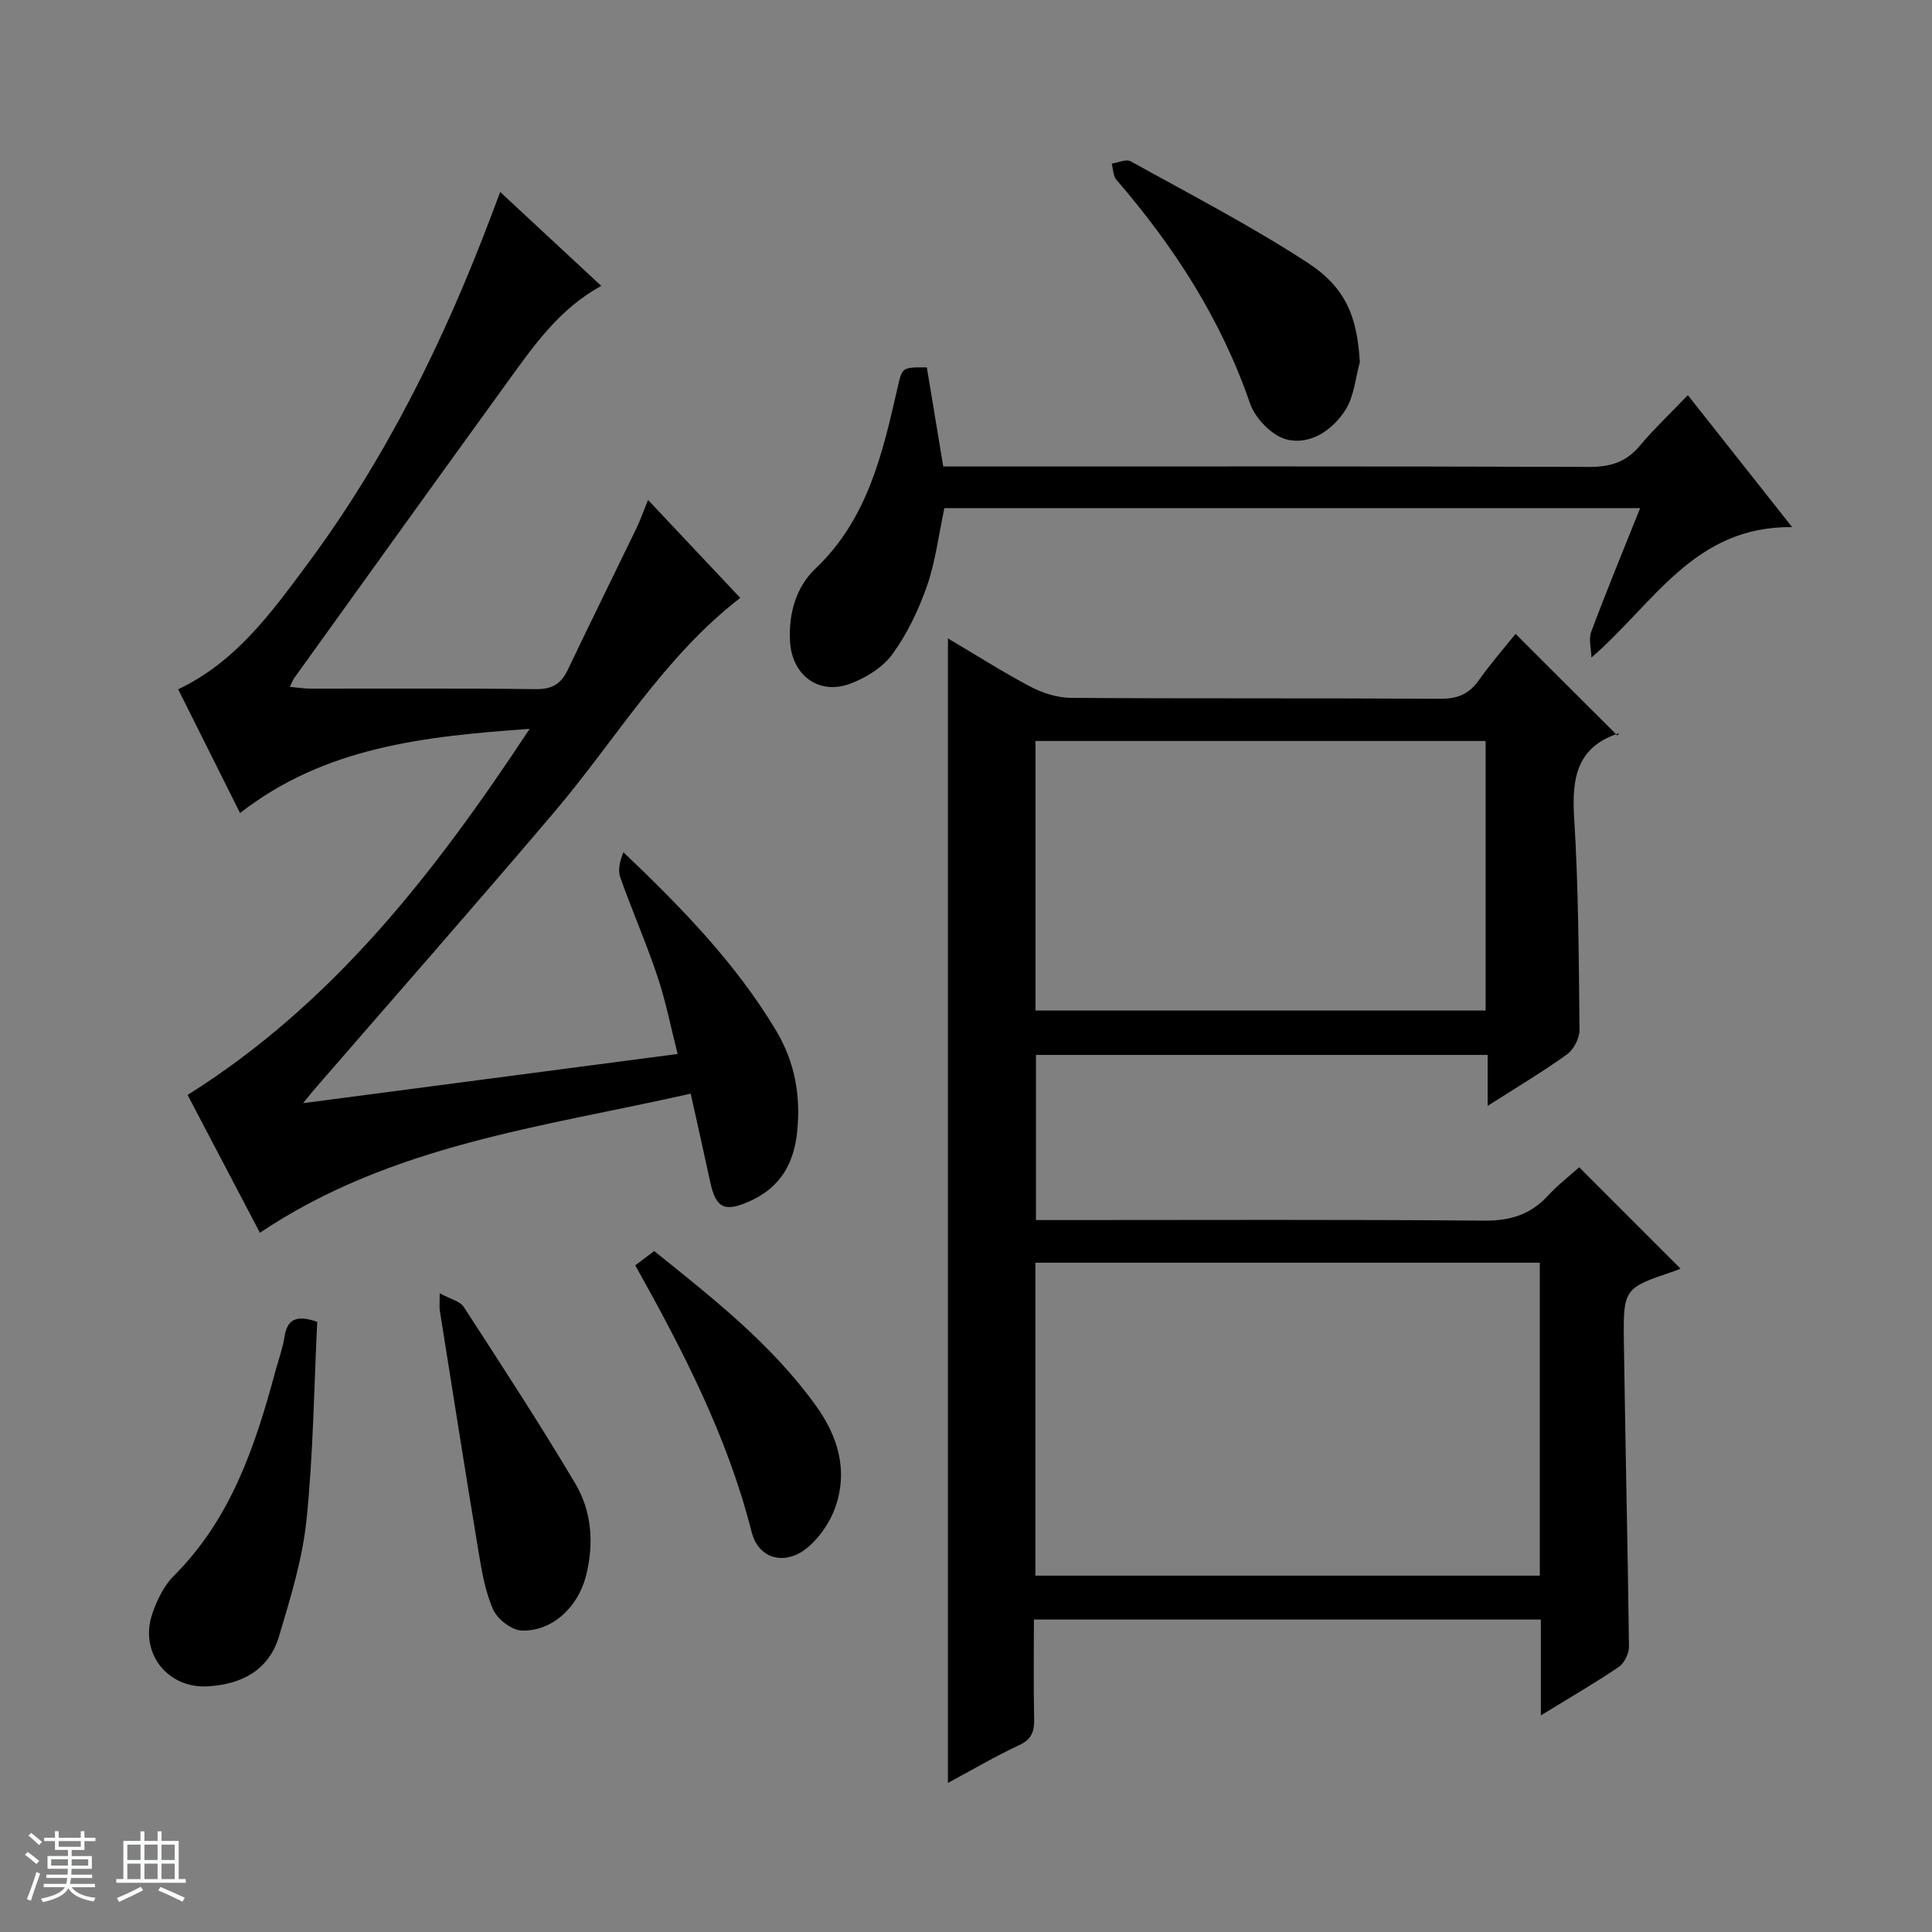 <svg enable-background="new 0 0 400 400" viewBox="0 0 400 400" xmlns="http://www.w3.org/2000/svg"><rect x="0" y="0" width="400" height="400" fill="#808080" stroke="none"/><path d="m5.17 384 .56-.58c.85.61 1.65 1.24 2.4 1.87l-.59.64c-.84-.73-1.63-1.38-2.37-1.93m1.22 9.53-.82-.34c.71-1.76 1.37-3.64 1.98-5.63.24.13.5.25.76.36-.6 1.67-1.24 3.54-1.92 5.61m-.5-13.5.57-.54c.56.44 1.31 1.06 2.26 1.87l-.64.64c-.68-.66-1.41-1.32-2.19-1.97m3.25.46h2.24v-1.36h.77v1.36h4.57v-1.36h.76v1.36h2.28v.69h-2.28v1.84h-2.64v1.26h4.18v2.64h-4.21c0 .45-.02.86-.05 1.21h4.32v.69h-4.38c-.04.34-.1.75-.19 1.22h5.15v.69h-4.82c.87 1.19 2.51 1.92 4.93 2.19-.17.31-.3.57-.37.76-2.77-.49-4.52-1.41-5.26-2.76-.56 1.26-2.3 2.23-5.24 2.9-.12-.24-.26-.48-.43-.72 2.73-.55 4.38-1.34 4.96-2.38h-4.38v-.69h4.65c.1-.38.17-.79.21-1.22h-4.32v-.69h4.4c.03-.34.05-.75.05-1.21h-4.2v-2.64h4.23v-1.26h-2.69v-1.84h-2.24zm1.46 4.46v1.29h3.45c.01-.4.02-.57.01-.53v-.32-.45h-3.46zm1.55-2.59h4.57v-1.19h-4.57zm6.11 2.59h-3.42v.77c-.01.19-.01.37-.02.53h3.44z" fill="#fafbfc"/><path d="m32.63 379.16h.82v1.98h3.54v7.89h1.46v.78h-14.37v-.78h1.46v-7.89h3.54v-1.98h.82v1.98h2.73zm-3.49 11.48.5.73c-1.61.82-3.28 1.63-5 2.41-.13-.27-.28-.55-.44-.82 1.75-.72 3.4-1.49 4.94-2.32m-2.78-5.55h2.73v-3.18h-2.73zm0 3.95h2.73v-3.2h-2.73zm3.54-3.95h2.73v-3.18h-2.73zm0 3.95h2.73v-3.2h-2.73zm7.89 4.68c-1.84-.92-3.51-1.7-5.02-2.32l.45-.73c1.89.8 3.57 1.55 5.04 2.23zm-1.62-11.81h-2.73v3.18h2.73zm-2.73 7.13h2.73v-3.2h-2.73v3.19z" fill="#fafbfc"/><g fill="#000001"><path d="m319.02 355.15c0-7.03 0-13.28 0-19.84-35.07 0-69.77 0-104.96 0 0 7.01-.1 13.8.05 20.58.06 2.59-.5 4.21-3.09 5.42-4.94 2.3-9.65 5.08-14.76 7.82 0-79.08 0-157.68 0-236.96 5.8 3.43 11.35 6.98 17.17 10.04 2.52 1.32 5.56 2.27 8.38 2.28 25.49.17 50.98.03 76.47.18 3.55.02 5.91-1.02 7.93-3.88 2.49-3.52 5.35-6.78 7.57-9.55 7.03 7.02 14 13.98 21.07 21.03.57-.72.5-.52.37-.48-8.78 2.84-9.82 9.31-9.31 17.51.91 14.61.96 29.27 1.11 43.91.02 1.72-1.19 4.07-2.58 5.08-5.07 3.65-10.46 6.85-16.44 10.67 0-3.98 0-7.06 0-10.55-31.32 0-62.21 0-93.52 0v34.19h5.75c28.99 0 57.98-.13 86.97.12 5.4.05 9.63-1.2 13.27-5.15 2.12-2.3 4.63-4.23 6.48-5.9 7.12 7.12 14.01 14.02 20.98 20.99-.15.06-.69.31-1.25.5-10.5 3.55-10.63 3.55-10.47 14.84.29 20.97.8 41.93 1.05 62.9.02 1.44-.97 3.45-2.13 4.24-4.95 3.34-10.13 6.34-16.11 10.01zm-.22-93.72c-35.22 0-69.89 0-104.43 0v64.79h104.43c0-21.79 0-43.22 0-64.79zm-11.22-108.02c-31.26 0-62.28 0-93.19 0v55.81h93.19c0-18.8 0-37.22 0-55.81z"/><path d="m109.66 150.9c-21.94 1.56-42.41 3.76-59.96 17.43-4.47-8.95-8.63-17.25-12.81-25.62 11.97-5.69 19.31-15.89 26.73-25.88 16.39-22.05 28.38-46.47 38.06-72.09.56-1.49 1.12-2.99 1.88-4.99 7.09 6.59 13.87 12.89 20.92 19.44-8.64 4.74-13.87 12.24-19.19 19.59-14.83 20.47-29.56 41.01-44.33 61.54-.28.39-.45.87-.96 1.89 1.68.15 3.05.37 4.43.37 15.49.02 30.99-.09 46.48.1 3.33.04 5.22-1.03 6.61-3.94 4.64-9.74 9.43-19.4 14.13-29.12.86-1.77 1.51-3.64 2.52-6.11 6.59 7 12.79 13.58 19.09 20.28-15.89 12.28-25.84 29.43-38.45 44.28-16.47 19.4-33.29 38.51-49.96 57.75-.41.48-.8.97-2.11 2.58 26.35-3.46 51.53-6.77 77.56-10.19-1.44-5.63-2.47-10.95-4.18-16.05-2.32-6.92-5.26-13.63-7.7-20.51-.54-1.53-.08-3.4.65-5.21 12.07 11.51 23.33 23.04 31.67 37.04 3.82 6.42 5.03 13.27 4.33 20.6-.63 6.61-3.35 11.65-9.68 14.54-5.29 2.41-7.16 1.65-8.36-3.95-1.24-5.81-2.56-11.61-4.03-18.24-30.71 6.95-61.93 10.52-89.19 28.8-5.07-9.65-10.12-19.28-14.97-28.53 30.26-19.03 51.15-46.01 70.82-75.8z"/><path d="m339.57 105.21c-48.51 0-96.28 0-144.05 0-1.18 5.52-1.83 11.01-3.6 16.11-1.73 4.96-4.09 9.9-7.16 14.13-2 2.75-5.51 4.91-8.79 6.12-6.5 2.4-11.97-1.8-12.39-8.65-.36-5.83 1.21-11.35 5.22-15.16 10.85-10.3 13.91-23.84 17.03-37.48.97-4.24.88-4.26 6.06-4.21 1.1 6.65 2.22 13.42 3.4 20.51h6.32c42.48 0 84.97-.06 127.45.09 4.35.02 7.61-1.01 10.43-4.36 2.99-3.56 6.4-6.77 9.96-10.5 7.19 9.1 14.05 17.78 21.59 27.32-20.28-.22-28.5 15.73-41.55 27.01-.04-1.79-.63-3.79-.04-5.35 3.12-8.37 6.55-16.64 10.12-25.58z"/><path d="m65.68 273.67c-.67 13.55-.82 27.33-2.22 40.99-.84 8.14-3.32 16.17-5.67 24.06-2.1 7.06-7.73 10.03-14.82 10.42-8.41.47-14.22-7.09-11.4-15.15.97-2.76 2.37-5.69 4.4-7.71 11.8-11.77 16.85-26.79 21.02-42.29.65-2.4 1.52-4.76 1.91-7.2.57-3.73 2.52-4.59 6.78-3.12z"/><path d="m281.54 74.99c-.93 3.32-1.19 7.06-2.96 9.85-2.67 4.2-7.28 7.36-12.18 6.15-3.02-.75-6.53-4.36-7.59-7.45-6-17.45-15.74-32.5-27.67-46.32-.69-.8-.67-2.22-.97-3.35 1.32-.19 2.99-.99 3.92-.48 12.32 6.84 24.87 13.34 36.65 21.01 8.1 5.3 10.24 11.4 10.8 20.59z"/><path d="m91.04 267.76c2.22 1.21 4.2 1.63 4.97 2.82 7.84 12.09 15.72 24.16 23.08 36.54 3.47 5.85 3.93 12.53 2.2 19.26-1.64 6.38-7.05 11.48-13.33 11.2-2.08-.09-4.97-2.36-5.86-4.36-1.65-3.69-2.34-7.87-3.02-11.92-2.76-16.64-5.37-33.3-8.02-49.95-.11-.64-.02-1.31-.02-3.59z"/><path d="m131.52 261.97c1.42-1.07 2.58-1.94 3.93-2.95 12.09 9.72 24.27 19.24 33.44 31.96 4.64 6.44 6.73 13.47 4.04 21.12-1.05 2.98-3.08 5.97-5.45 8.07-4.61 4.07-10.39 2.86-11.87-3.01-4.99-19.69-14.17-37.46-24.09-55.19z"/></g></svg>